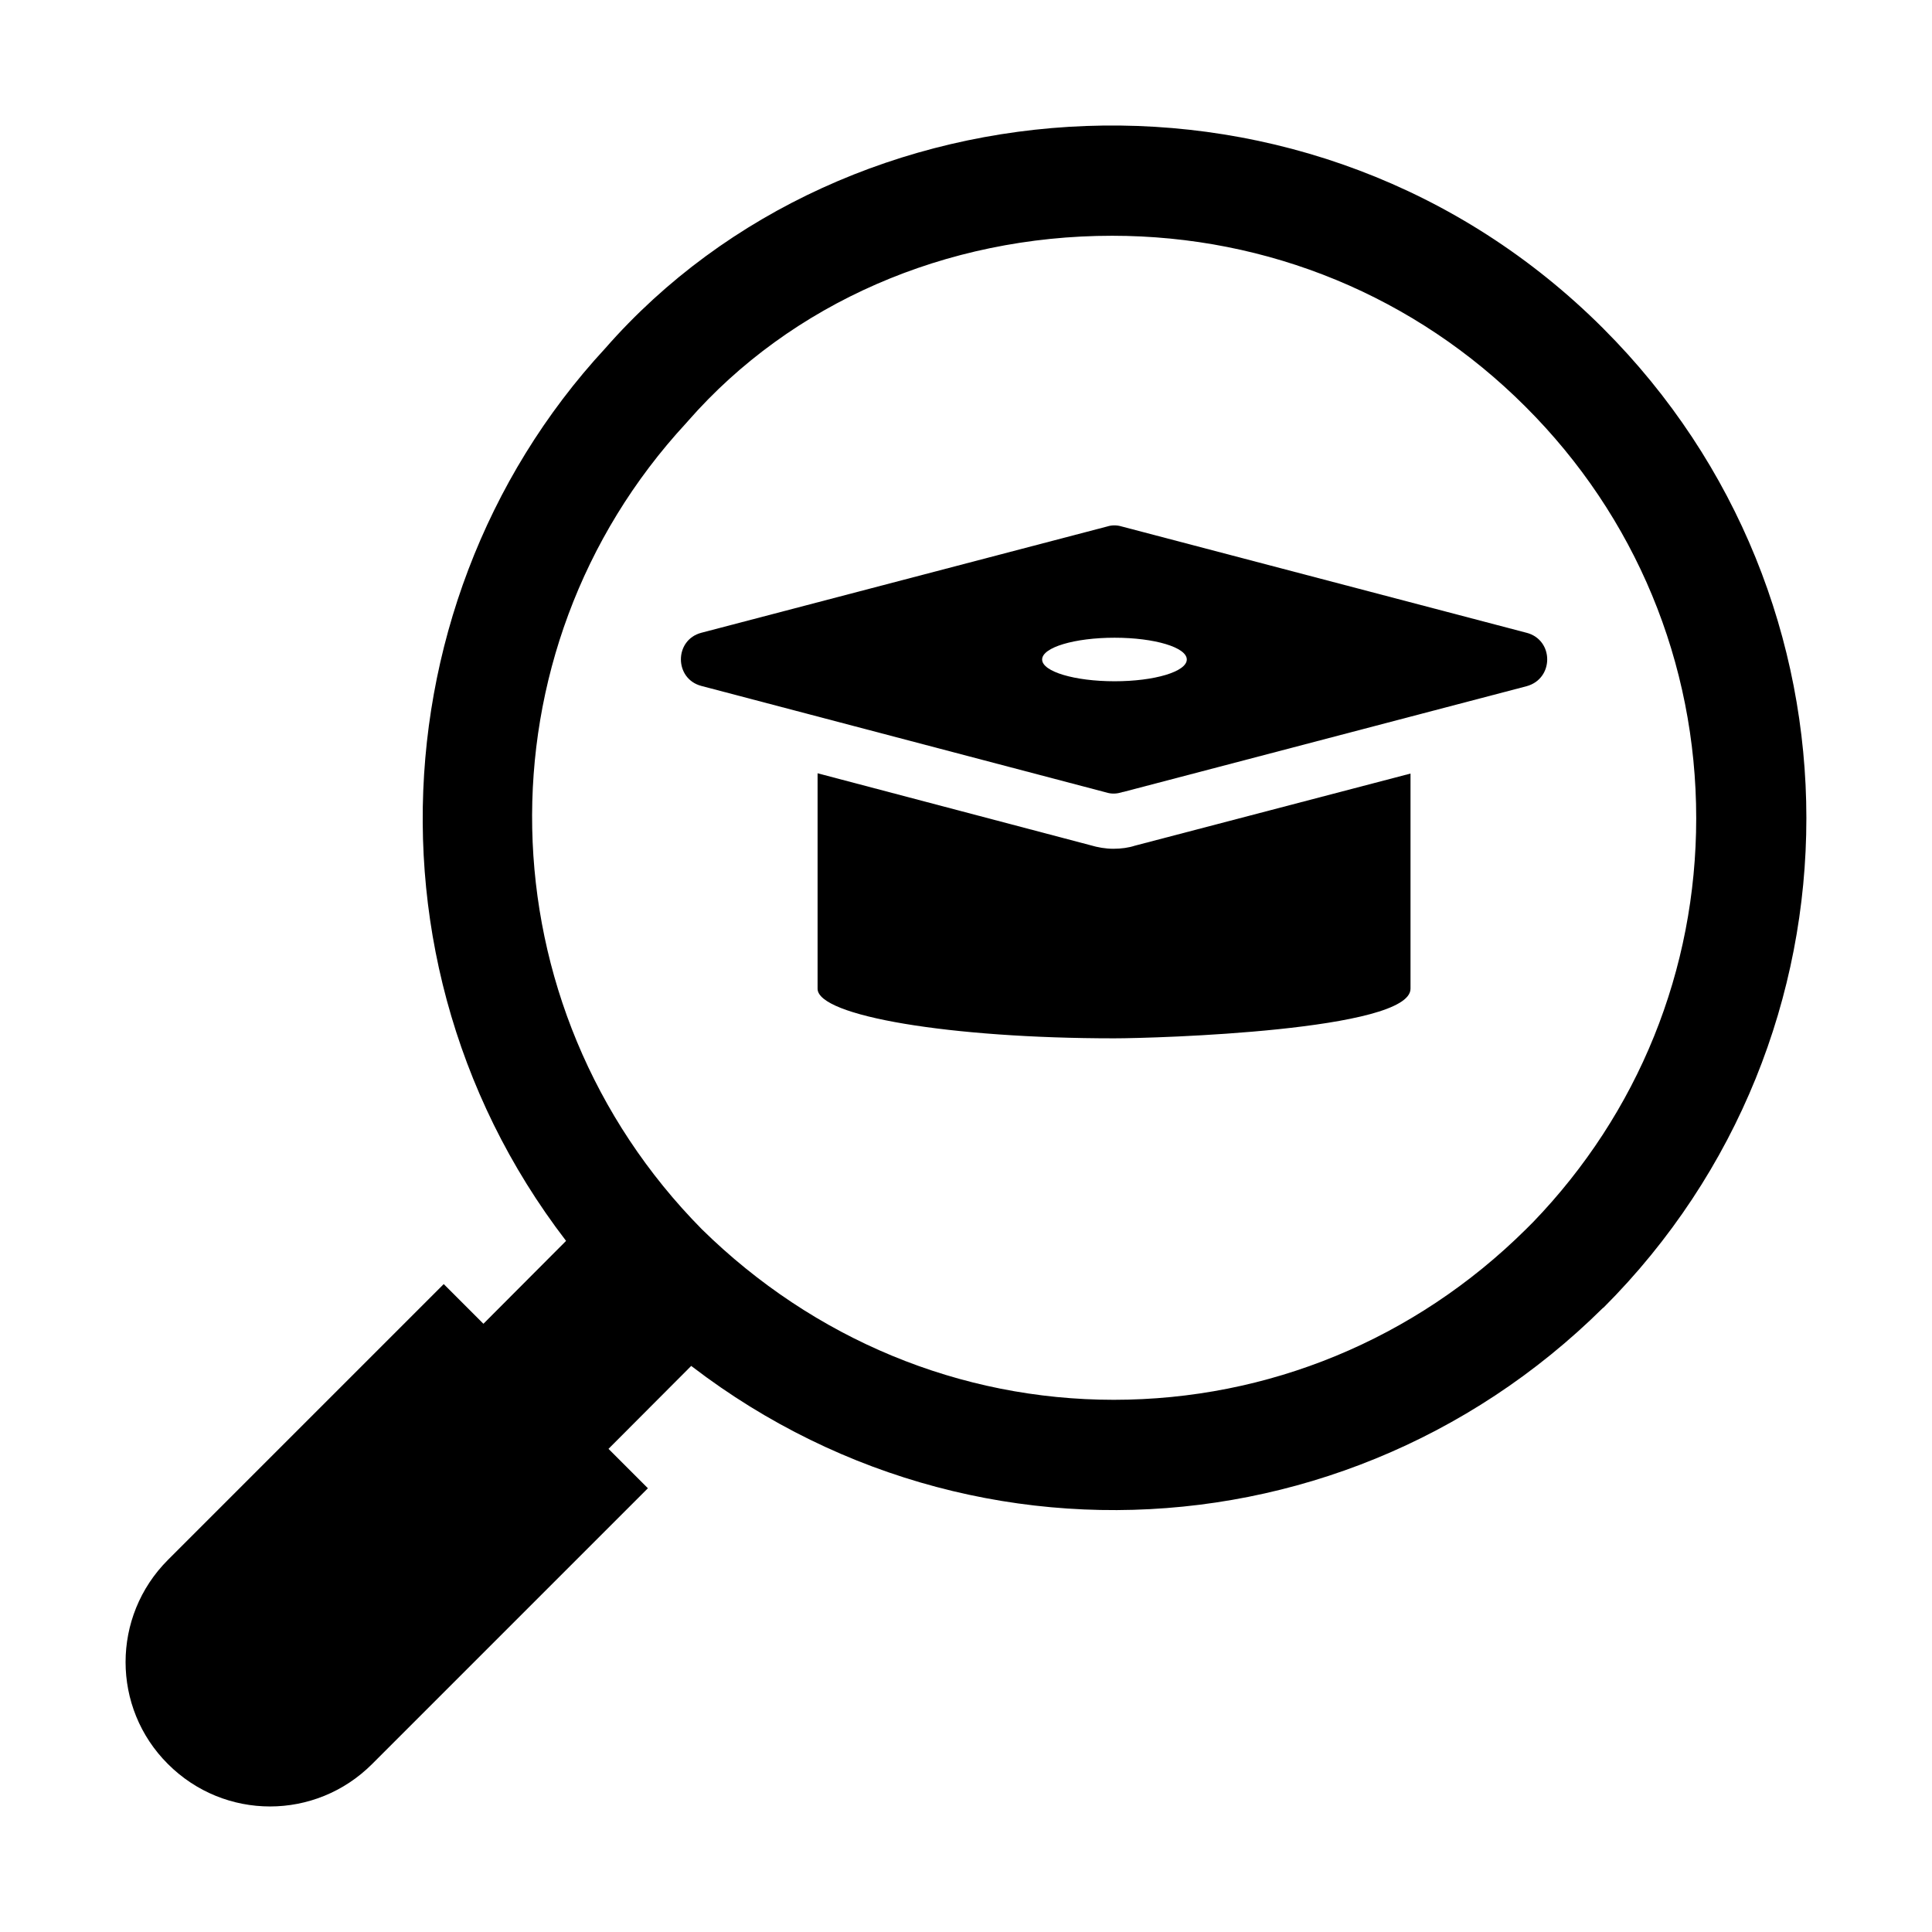 <?xml version="1.0" encoding="UTF-8"?>
<!-- Uploaded to: SVG Repo, www.svgrepo.com, Generator: SVG Repo Mixer Tools -->
<svg fill="#000000" width="800px" height="800px" version="1.1" viewBox="144 144 512 512" xmlns="http://www.w3.org/2000/svg">
 <g>
  <path d="m568.91 231.08c-76.957-76.957-200.43-67.977-264.54 5.258-63.891 69.074-66.734 181.45 5.113 254.24 73.602 72.359 188.02 70.605 259.35 0h0.074c71.773-71.777 71.699-187.8-0.004-259.5zm-18.691 236.86-1.898 1.898c-29.426 29.133-68.27 45.125-109.16 45.125-40.742 0-79.512-16.062-109.16-45.195-58.266-58.996-60.238-152.97-4.16-213.64l0.512-0.582c27.309-31.18 68.27-49.066 112.37-49.066 41.398 0 80.316 16.062 109.52 45.27 29.207 29.133 45.27 67.902 45.27 109.09 0.004 40.227-15.332 78.121-43.297 107.11z"/>
  <path d="m305.26 527.96 10.441 10.441-73.09 73.09c-14.977 14.977-39.109 14.996-54.105 0-14.969-14.895-14.969-39.137 0-54.105l73.09-73.09 10.516 10.516 26.941-27.016c4.746 6.133 9.93 11.977 15.551 17.598 5.621 5.621 11.465 10.805 17.598 15.551z"/>
  <path d="m548.54 311.69-107.33-28.184c-1.242-0.367-2.555-0.367-3.723 0l-107.62 28.184c-7.227 1.898-7.227 12.191 0 14.09 68.344 17.961 104.71 27.527 107.41 28.258 1.168 0.363 2.481 0.363 3.723 0 0 0 0.145 0 0.512-0.145 0.074 0 0.512-0.074 0.656-0.145 4.82-1.242 26.43-6.938 106.38-27.891 7.305-1.973 7.305-12.27 0-14.168zm-109.16 12.852c-10.586 0-19.203-2.555-19.203-5.769 0-3.211 8.617-5.769 19.203-5.769 10.586 0 19.133 2.555 19.133 5.769-0.004 3.215-8.547 5.769-19.133 5.769z"/>
  <path d="m517.8 349v57.023c0 11.098-67.32 13.145-78.566 13.145-43.371 0-78.566-5.914-78.566-13.145v-57.098l72.285 19.059c1.973 0.586 4.016 0.949 6.133 0.949 2.043 0 4.09-0.293 5.621-0.805z"/>
 </g>
</svg>